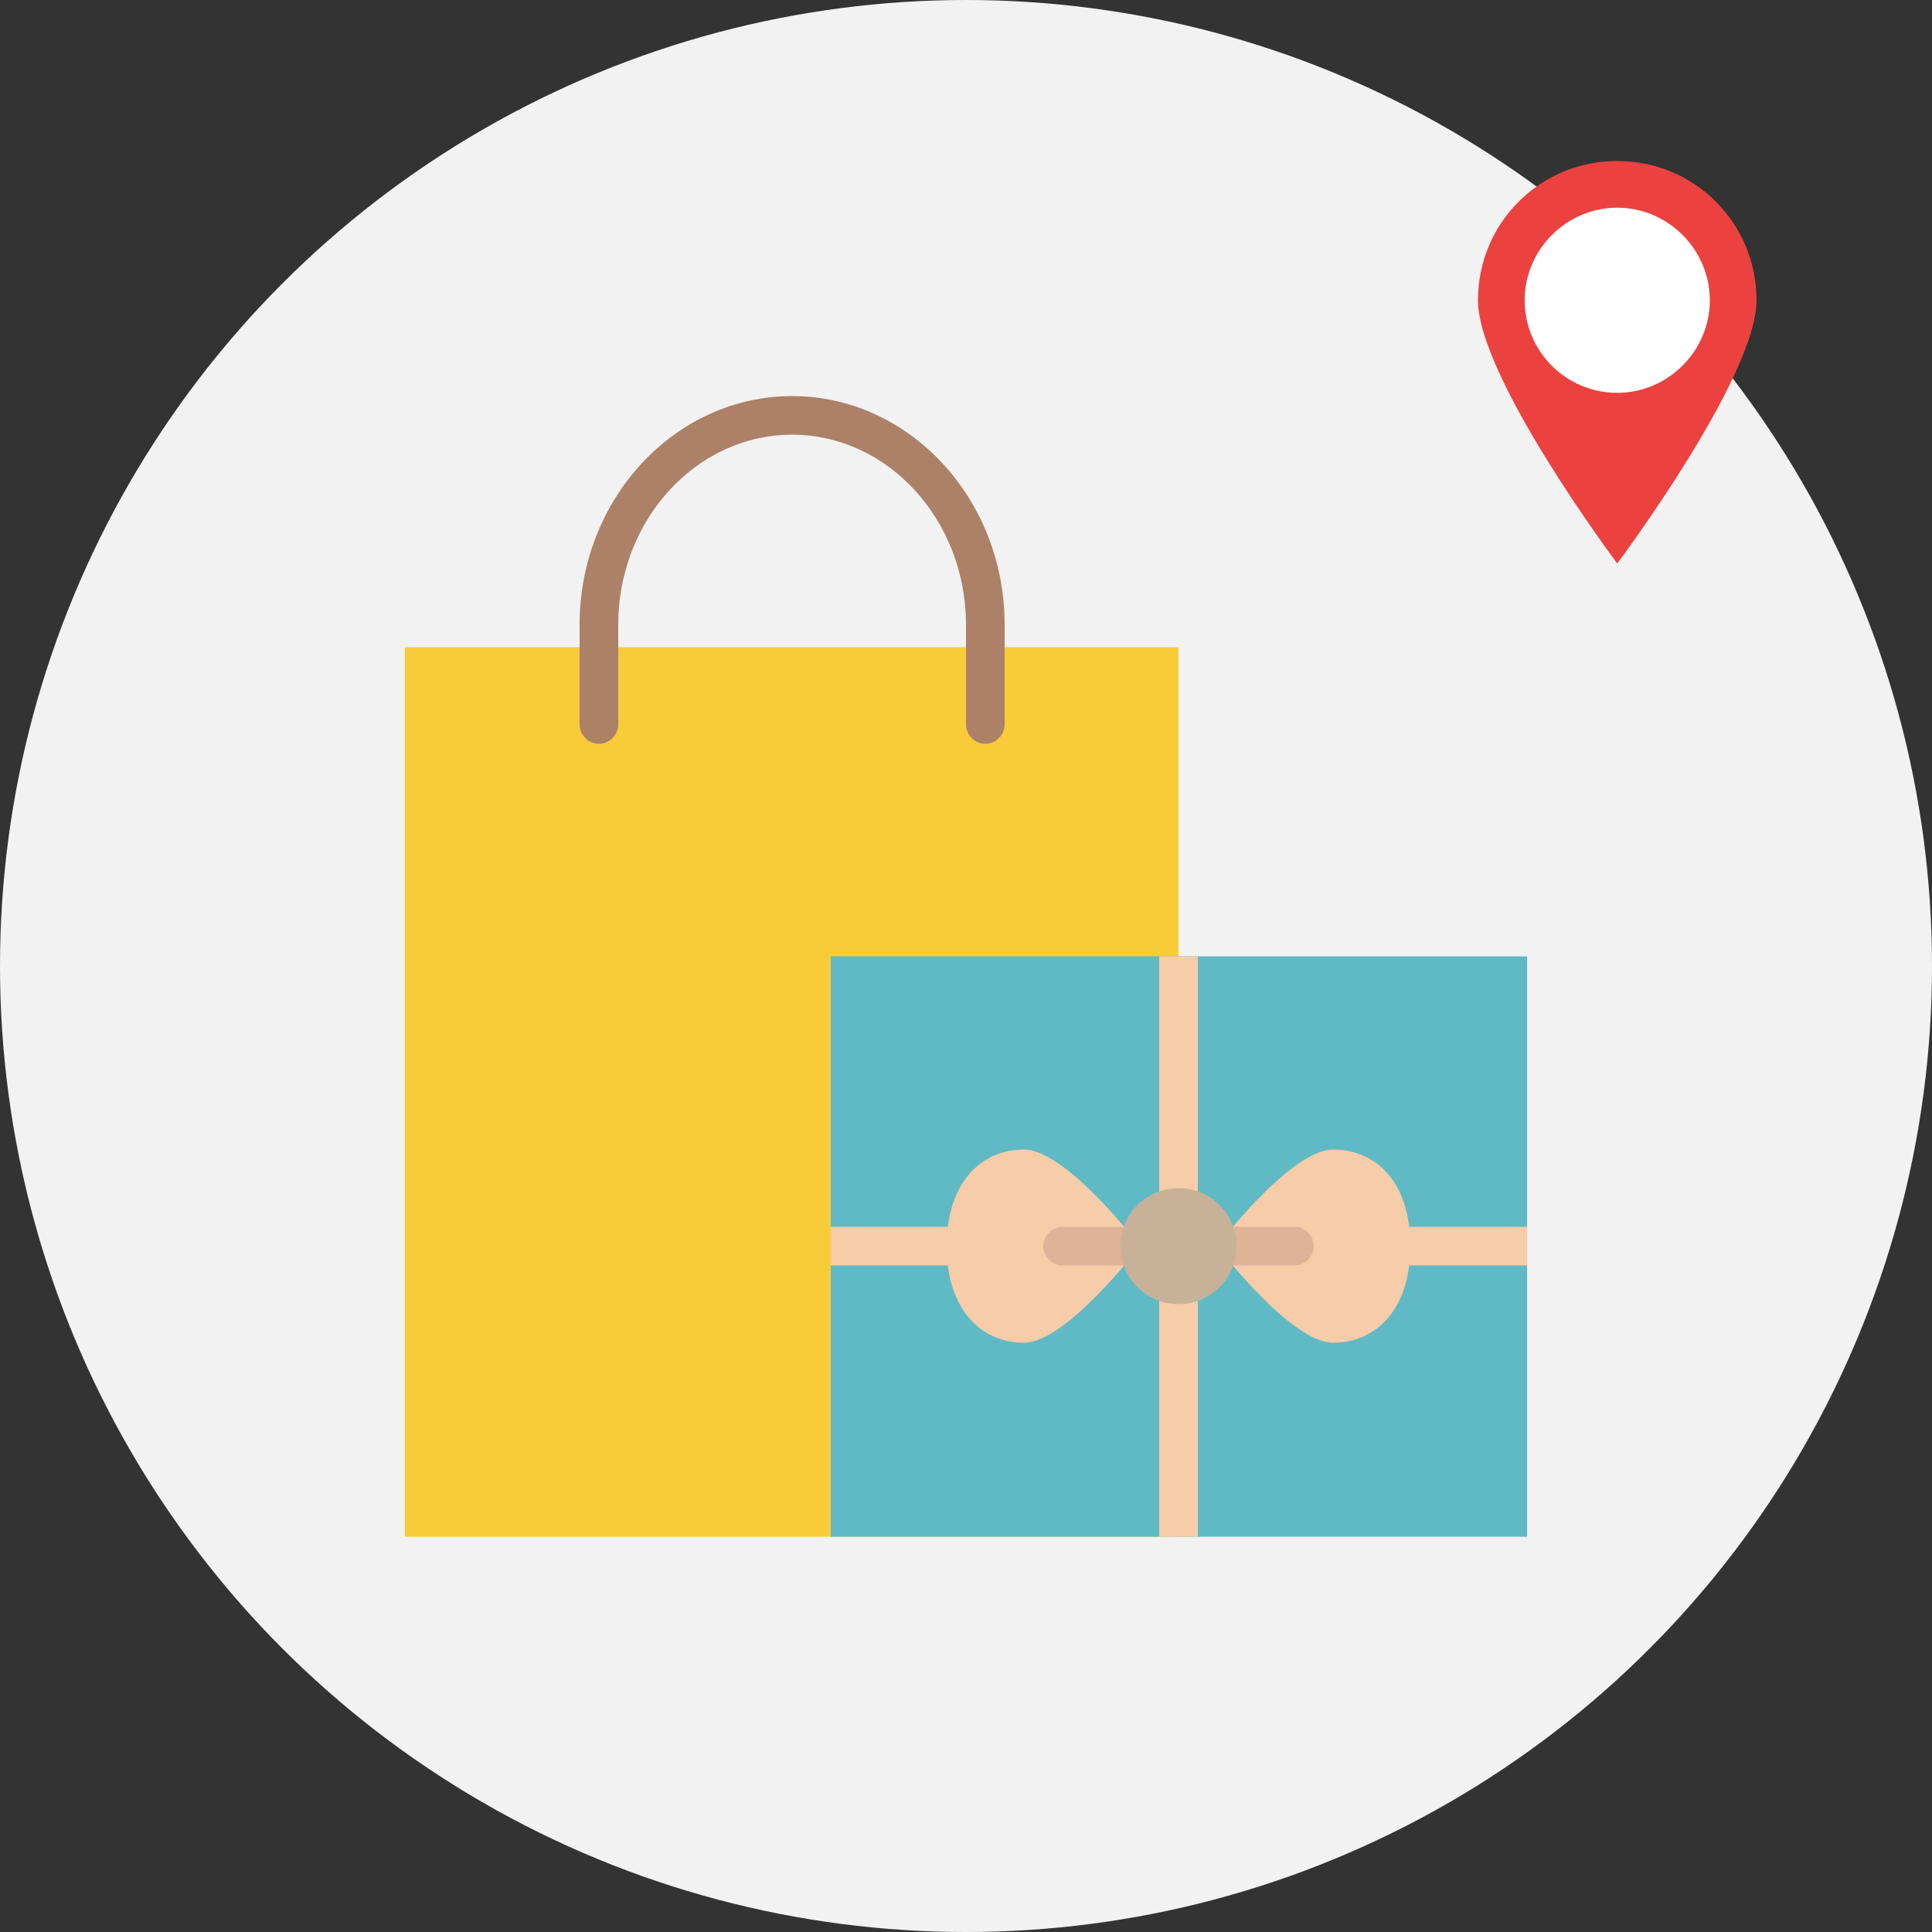 <?xml version="1.0" encoding="UTF-8"?>
<svg id="a" data-name="Layer_1" xmlns="http://www.w3.org/2000/svg" width="24" height="24" viewBox="0 0 24 24">
  <rect x="0" y="0" width="24" height="24" fill="#333333" stroke="none"/>
  <circle cx="12" cy="12" r="12" fill="#f2f2f2"/>
  <g>
    <path d="M5.03,8.04h9.61v11.05H5.03v-11.05Z" fill="#f7cc38"/>
    <path d="M12.24,9.24c-.13,0-.24-.11-.24-.24v-1.24c0-1.3-.97-2.36-2.16-2.36s-2.16,1.06-2.16,2.36v1.24c0,.13-.11.24-.24.24s-.24-.11-.24-.24v-1.24c0-1.57,1.19-2.84,2.64-2.84s2.64,1.27,2.64,2.84v1.24c0,.13-.11.24-.24.24Z" fill="#ac8168"/>
    <path d="M10.32,11.88h8.65v7.21h-8.65v-7.21Z" fill="#5fbac5"/>
    <g>
      <path d="M10.32,15.24h8.65v.48h-8.65v-.48Z" fill="#f7cca9"/>
      <path d="M14.4,11.88h.48v7.21h-.48v-7.21Z" fill="#f7cca9"/>
      <path d="M17.52,15.48c0-.8-.43-1.2-.96-1.2s-1.44,1.2-1.44,1.2c0,0,.91,1.2,1.44,1.2s.96-.41.96-1.2Z" fill="#f7cca9"/>
      <path d="M14.16,15.48s-.91-1.2-1.44-1.2-.96.41-.96,1.2.43,1.2.96,1.2,1.44-1.2,1.44-1.2Z" fill="#f7cca9"/>
    </g>
    <path d="M16.11,15.72h-2.94c-.12-.02-.21-.12-.21-.24s.09-.22.21-.24h2.94c.12.02.21.12.21.24s-.09.22-.21.24Z" fill="#dfb397"/>
    <path d="M15.36,15.48c0,.4-.32.72-.72.72s-.72-.32-.72-.72.32-.72.72-.72.72.32.72.72Z" fill="#c7b299"/>
  </g>
  <g>
    <path d="M20.09,2c-.96,0-1.73.77-1.73,1.73s1.73,3.27,1.73,3.27c0,0,1.73-2.31,1.73-3.27s-.77-1.73-1.73-1.73Z" fill="#eb423f"/>
    <path d="M20.09,4.88c-.64,0-1.15-.52-1.15-1.15s.52-1.15,1.15-1.15,1.15.52,1.15,1.15-.52,1.15-1.15,1.15Z" fill="#fff"/>
  </g>
</svg>